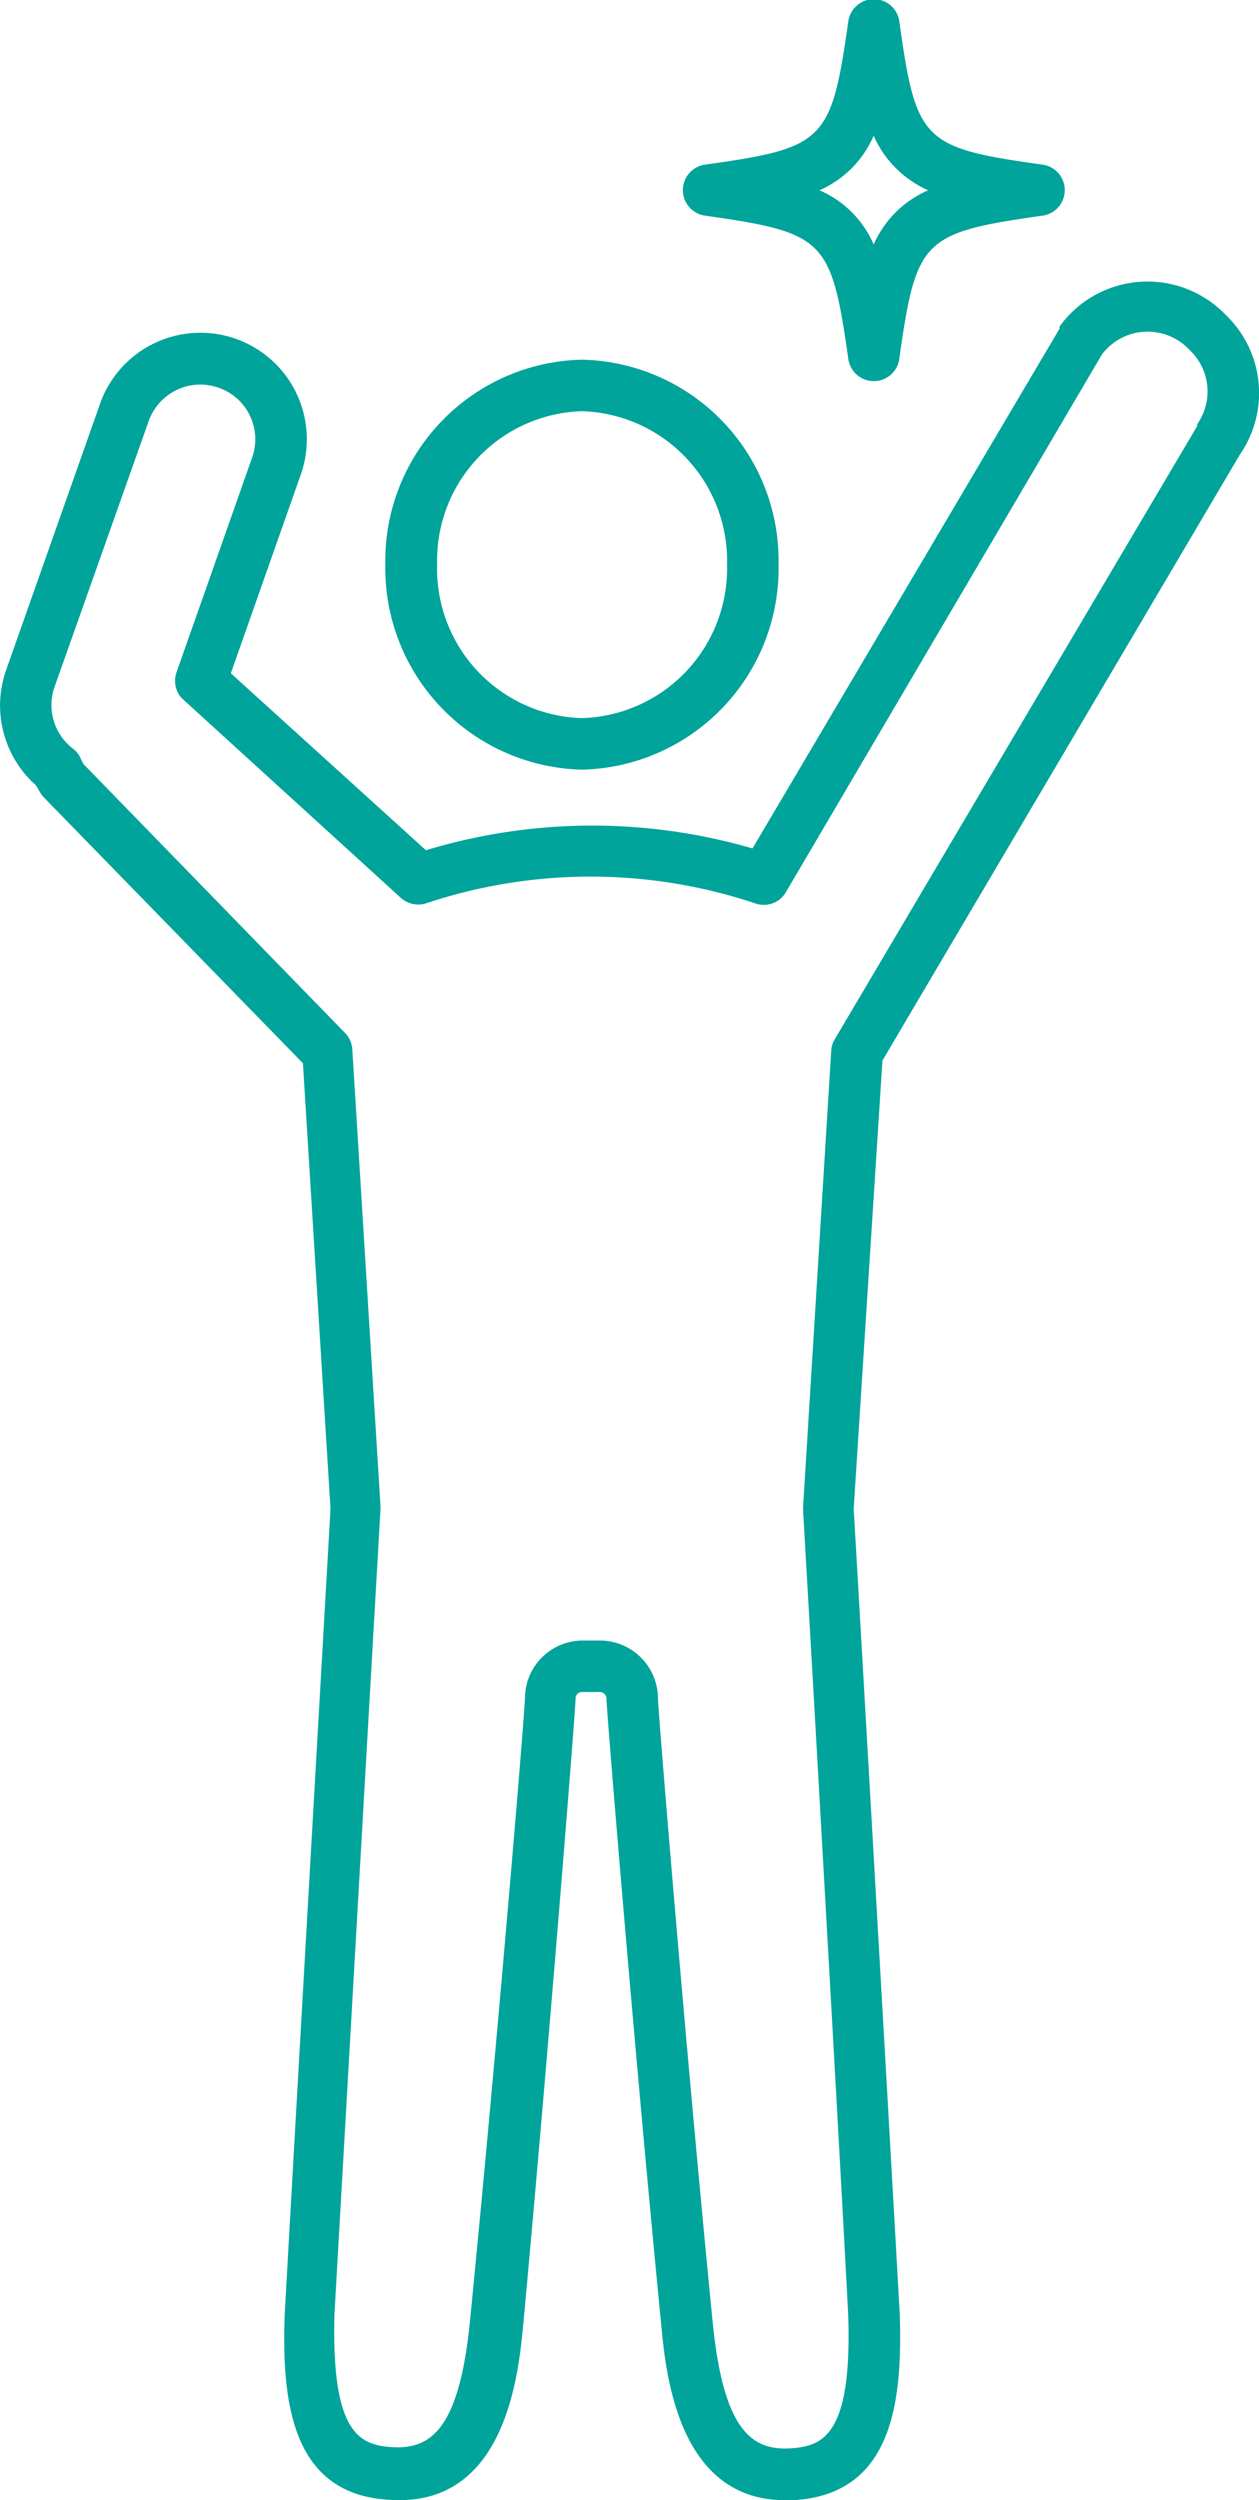 <svg xmlns="http://www.w3.org/2000/svg" viewBox="0 0 41.56 82.51"><defs><style>.cls-1{fill:#00a49a;}</style></defs><g id="レイヤー_2" data-name="レイヤー 2"><g id="レイヤー_1-2" data-name="レイヤー 1"><path class="cls-1" d="M40.93,15a3.57,3.57,0,0,0-.38-4.52l-.11-.11a3.58,3.58,0,0,0-5.46.4.25.25,0,0,0,0,.07L24.84,28a18.93,18.93,0,0,0-10.78.06L7.62,22.22l2.32-6.59a3.51,3.51,0,0,0-6.65-2.27L.19,22.15a3.52,3.52,0,0,0,1,3.77c.07.12.13.23.2.33l.09.1L10,35.09l.91,14.7c-.06,1.1-1.14,19.89-1.51,26.56-.11,2.93.23,6,3.49,6.15,3.79.24,4.22-4.11,4.38-5.75C18.08,68,19,56.42,19,56.06a.21.21,0,0,1,.21-.22h.59a.22.22,0,0,1,.22.22c0,.36.95,11.93,1.81,20.69.15,1.59.56,5.76,4.08,5.76h.3c3.25-.2,3.59-3.22,3.49-6.17-.37-6.61-1.45-25.42-1.52-26.54L29.13,35ZM28,76.41c.13,3.94-.82,4.32-1.9,4.39-1.29.08-2.23-.6-2.58-4.22-.88-8.93-1.79-20.06-1.8-20.52a1.92,1.92,0,0,0-1.92-1.92h-.59A1.91,1.91,0,0,0,17.33,56c0,.48-.93,11.61-1.81,20.54-.35,3.62-1.29,4.3-2.58,4.22-1.07-.07-2-.45-1.9-4.37.39-6.86,1.52-26.59,1.52-26.59v-.1l-.93-15.07a.84.84,0,0,0-.24-.54L2.76,25.22A2,2,0,0,1,2.65,25a.81.81,0,0,0-.25-.3,1.81,1.81,0,0,1-.61-2L4.9,13.92a1.81,1.81,0,0,1,2.3-1.13,1.8,1.8,0,0,1,1.13,2.29l-2.5,7.1a.86.86,0,0,0,.11.79l0,0,.09.1,7.2,6.56a.86.86,0,0,0,.81.19l.15-.05a17.17,17.17,0,0,1,10.61,0l.15.05a.84.84,0,0,0,1-.39L36.38,11.69a1.89,1.89,0,0,1,2.85-.18l.1.1A1.88,1.88,0,0,1,39.52,14l0,.06L27.56,34.29a.81.81,0,0,0-.12.38l-.93,15.07v.1C26.52,50,27.65,69.65,28,76.41Z"/><path class="cls-1" d="M19.21,25.4a6.64,6.64,0,0,0,6.49-6.77,6.63,6.63,0,0,0-6.49-6.76,6.64,6.64,0,0,0-6.49,6.76A6.65,6.65,0,0,0,19.21,25.4Zm0-11.83A4.94,4.94,0,0,1,24,18.63a4.94,4.94,0,0,1-4.79,5.07,4.93,4.93,0,0,1-4.78-5.07A4.93,4.93,0,0,1,19.21,13.57Z"/><path class="cls-1" d="M23.3,7.12c3.92.56,4.14.78,4.7,4.7a.85.85,0,0,0,1.69,0c.55-3.92.77-4.14,4.7-4.7a.85.85,0,0,0,0-1.69c-3.93-.55-4.15-.77-4.7-4.7A.85.85,0,0,0,28,.73c-.56,3.93-.78,4.15-4.7,4.7a.85.85,0,0,0,0,1.69Zm5.54-2.64a3.51,3.51,0,0,0,1.8,1.8,3.46,3.46,0,0,0-1.8,1.79,3.41,3.41,0,0,0-1.79-1.79A3.46,3.46,0,0,0,28.84,4.48Z"/></g></g></svg>